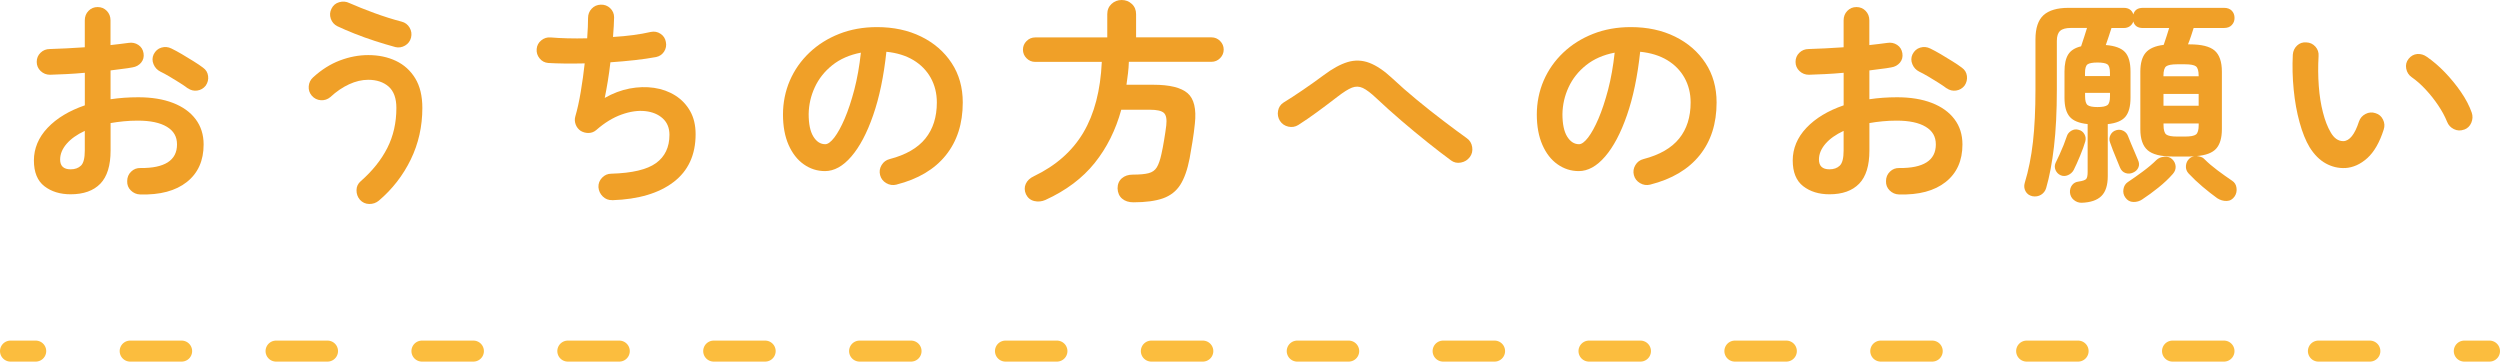 <svg xmlns="http://www.w3.org/2000/svg" id="_&#x30EC;&#x30A4;&#x30E4;&#x30FC;_2" viewBox="0 0 595 86.06"><g id="base"><path d="M33.34,46.28c-.87-.03-1.6-.36-2.21-.96s-.89-1.34-.86-2.21c0-.9.31-1.66.94-2.26.62-.61,1.37-.89,2.24-.86,2.84.03,5-.42,6.47-1.35,1.47-.94,2.21-2.36,2.21-4.26s-.81-3.24-2.42-4.21c-1.61-.97-3.91-1.46-6.89-1.46-1.18,0-2.31.05-3.38.16s-2.11.24-3.12.42v6.55c0,3.57-.82,6.2-2.44,7.88-1.63,1.68-3.99,2.52-7.07,2.52-2.5,0-4.58-.64-6.24-1.92s-2.5-3.33-2.5-6.14,1.08-5.46,3.25-7.75c2.17-2.29,5.12-4.07,8.87-5.36v-7.75c-1.49.14-2.94.24-4.34.31-1.4.07-2.71.12-3.93.16-.87,0-1.61-.29-2.24-.88-.62-.59-.94-1.32-.94-2.18s.3-1.59.91-2.18c.61-.59,1.34-.88,2.21-.88,1.21-.03,2.53-.09,3.95-.16,1.42-.07,2.88-.16,4.37-.26v-6.4c0-.9.29-1.66.88-2.26.59-.61,1.32-.91,2.18-.91s1.59.3,2.18.91c.59.61.88,1.36.88,2.26v5.88c.8-.07,1.54-.16,2.24-.26.69-.1,1.37-.19,2.03-.26.87-.14,1.65.02,2.34.47.69.45,1.11,1.11,1.25,1.98.14.87-.05,1.61-.57,2.24-.52.62-1.21,1.01-2.08,1.14-.73.14-1.53.26-2.42.36-.88.1-1.81.23-2.78.36v6.86c2.08-.31,4.28-.47,6.6-.47,3.19,0,5.95.45,8.27,1.35,2.32.9,4.12,2.19,5.38,3.87,1.26,1.68,1.9,3.68,1.9,6.01,0,3.85-1.33,6.83-4,8.94-2.67,2.11-6.38,3.1-11.13,2.96ZM16.8,40.3c1.04,0,1.86-.29,2.47-.88.61-.59.91-1.78.91-3.59v-4.68c-1.87.87-3.32,1.9-4.34,3.09-1.02,1.2-1.53,2.44-1.53,3.72,0,1.56.83,2.34,2.5,2.34ZM44.68,21.01c-.55-.42-1.23-.88-2.03-1.38-.8-.5-1.6-.99-2.39-1.46-.8-.47-1.49-.84-2.08-1.12-.76-.38-1.31-.97-1.64-1.77-.33-.8-.32-1.58.03-2.34.42-.83,1.03-1.37,1.85-1.61.81-.24,1.6-.17,2.37.21.73.35,1.56.8,2.5,1.35.94.56,1.86,1.12,2.78,1.69.92.57,1.67,1.08,2.26,1.53.69.49,1.09,1.14,1.2,1.98s-.09,1.59-.57,2.29c-.52.66-1.19,1.05-2,1.17-.81.12-1.57-.06-2.26-.55Z" style="fill:#f0a028;"></path><path d="M90.18,47.74c-.66.55-1.43.82-2.31.81-.88-.02-1.62-.36-2.21-1.01-.56-.66-.82-1.42-.81-2.29s.36-1.58,1.01-2.13c2.77-2.43,4.88-5.06,6.32-7.9,1.44-2.84,2.16-6.01,2.16-9.52,0-2.32-.62-4.02-1.85-5.1-1.23-1.07-2.85-1.61-4.86-1.61-1.49,0-3.01.36-4.55,1.07-1.54.71-3.03,1.72-4.45,3.04-.66.55-1.41.81-2.26.75-.85-.05-1.57-.41-2.16-1.07-.56-.66-.8-1.41-.73-2.26.07-.85.42-1.55,1.04-2.11,2.01-1.84,4.14-3.18,6.4-4.03,2.25-.85,4.49-1.27,6.71-1.27,2.46,0,4.66.46,6.6,1.38,1.94.92,3.47,2.31,4.6,4.16,1.13,1.85,1.69,4.2,1.69,7.05,0,4.4-.92,8.49-2.76,12.27-1.84,3.78-4.37,7.04-7.59,9.78ZM94.02,11.18c-1.53-.42-3.12-.89-4.78-1.43-1.66-.54-3.28-1.12-4.84-1.74-1.56-.62-2.93-1.21-4.11-1.77-.76-.38-1.28-.98-1.56-1.79-.28-.81-.23-1.6.16-2.37.38-.8,1-1.32,1.85-1.56.85-.24,1.65-.17,2.42.21,1.73.76,3.71,1.55,5.93,2.37,2.22.81,4.38,1.5,6.5,2.05.83.21,1.46.69,1.9,1.43.43.75.54,1.53.34,2.37-.21.83-.69,1.46-1.43,1.9-.75.43-1.53.55-2.37.34Z" style="fill:#f0a028;"></path><path d="M145.71,47.63c-.87.03-1.61-.25-2.24-.86-.62-.61-.97-1.34-1.04-2.21-.04-.87.25-1.62.86-2.26.61-.64,1.34-.96,2.21-.96,4.96-.14,8.5-.98,10.63-2.52,2.13-1.54,3.2-3.79,3.2-6.73,0-1.63-.53-2.93-1.59-3.9-1.06-.97-2.44-1.55-4.16-1.74-1.72-.19-3.6.08-5.64.81-2.05.73-4.06,1.96-6.03,3.69-.52.45-1.12.68-1.79.7-.68.02-1.31-.15-1.9-.49-.56-.38-.96-.88-1.2-1.51s-.28-1.27-.1-1.92c.49-1.66.92-3.62,1.3-5.88.38-2.25.69-4.51.94-6.76-1.7.04-3.29.04-4.78.03-1.49-.02-2.79-.06-3.9-.13-.83-.07-1.52-.43-2.05-1.09-.54-.66-.77-1.4-.7-2.24.07-.83.43-1.52,1.09-2.05.66-.54,1.4-.77,2.24-.7,1.14.1,2.47.17,3.98.21,1.51.04,3.08.04,4.71,0,.07-.97.12-1.86.16-2.68.03-.81.05-1.53.05-2.16,0-.87.29-1.6.86-2.21.57-.61,1.29-.93,2.16-.96.87-.03,1.61.24,2.24.83.62.59.94,1.32.94,2.18,0,.59-.03,1.28-.08,2.08-.05.8-.11,1.66-.18,2.6,3.47-.21,6.46-.61,9-1.2.83-.17,1.6-.03,2.31.44s1.13,1.12,1.27,1.95c.17.83.03,1.59-.42,2.29-.45.69-1.09,1.13-1.92,1.3-1.49.28-3.17.52-5.04.73-1.87.21-3.81.38-5.82.52-.17,1.53-.38,3.02-.62,4.5-.24,1.47-.49,2.8-.73,3.98,1.94-1.11,3.92-1.85,5.93-2.24,2.01-.38,3.95-.43,5.82-.16,1.87.28,3.55.88,5.04,1.82s2.67,2.18,3.54,3.72c.87,1.54,1.3,3.37,1.3,5.49,0,4.92-1.75,8.72-5.25,11.39-3.5,2.67-8.35,4.11-14.56,4.32Z" style="fill:#f0a028;"></path><path d="M213.36,43.94c-.87.21-1.68.09-2.44-.36-.76-.45-1.25-1.09-1.46-1.92s-.09-1.62.36-2.37c.45-.75,1.09-1.22,1.92-1.43,3.85-1,6.68-2.63,8.5-4.89,1.82-2.25,2.73-5.11,2.73-8.58,0-2.18-.49-4.14-1.46-5.88-.97-1.73-2.35-3.14-4.13-4.21-1.79-1.07-3.93-1.73-6.42-1.98-.62,5.82-1.67,10.86-3.15,15.11-1.47,4.25-3.21,7.52-5.2,9.83-1.99,2.31-4.08,3.46-6.27,3.46-1.84,0-3.52-.54-5.04-1.61-1.53-1.07-2.73-2.62-3.62-4.63-.88-2.01-1.33-4.42-1.33-7.23s.55-5.57,1.64-8.09c1.09-2.51,2.64-4.72,4.65-6.63,2.01-1.91,4.38-3.4,7.1-4.47,2.72-1.07,5.71-1.61,8.97-1.61,3.95,0,7.46.75,10.53,2.26,3.07,1.51,5.49,3.61,7.25,6.29,1.77,2.69,2.65,5.82,2.65,9.39,0,5.03-1.34,9.21-4.03,12.56-2.69,3.35-6.61,5.68-11.78,6.99ZM196.41,34.32c.62,0,1.34-.53,2.16-1.59.81-1.06,1.64-2.56,2.47-4.5.83-1.94,1.59-4.24,2.29-6.89.69-2.65,1.21-5.59,1.56-8.81-2.7.52-4.97,1.52-6.81,2.99-1.84,1.47-3.22,3.22-4.16,5.25-.94,2.03-1.42,4.15-1.46,6.37,0,2.36.37,4.14,1.12,5.36.74,1.21,1.69,1.82,2.83,1.82Z" style="fill:#f0a028;"></path><path d="M269.78,48.15c-1.14,0-2.05-.29-2.73-.88-.68-.59-1.03-1.4-1.07-2.44,0-1,.34-1.8,1.01-2.39.68-.59,1.55-.88,2.63-.88,1.63,0,2.88-.11,3.74-.34.87-.22,1.52-.68,1.95-1.38.43-.69.81-1.77,1.12-3.22.21-.94.42-2.02.62-3.25.21-1.23.38-2.4.52-3.51.17-1.49-.02-2.49-.57-2.99-.55-.5-1.65-.75-3.28-.75h-6.86c-1.32,4.82-3.42,9.04-6.32,12.66-2.9,3.62-6.8,6.56-11.73,8.81-.87.38-1.75.47-2.65.26s-1.56-.75-1.98-1.61c-.38-.87-.4-1.69-.05-2.47.35-.78,1-1.4,1.98-1.85,5.2-2.5,9.11-5.95,11.73-10.37s4.08-10.03,4.39-16.82h-15.86c-.8,0-1.48-.29-2.05-.86-.57-.57-.86-1.26-.86-2.05s.29-1.48.86-2.05c.57-.57,1.26-.86,2.05-.86h17.16V3.38c0-1.01.34-1.82,1.01-2.44s1.48-.94,2.42-.94,1.74.31,2.42.94,1.01,1.44,1.01,2.44v5.51h17.94c.8,0,1.48.29,2.05.86.57.57.86,1.26.86,2.05s-.29,1.48-.86,2.05c-.57.57-1.26.86-2.05.86h-19.66c-.03.94-.1,1.85-.21,2.76-.1.9-.23,1.8-.36,2.7h6.4c3.88,0,6.6.67,8.14,2,1.54,1.33,2.12,3.75,1.74,7.25-.14,1.39-.33,2.82-.57,4.29-.24,1.47-.47,2.8-.68,3.98-.52,2.7-1.27,4.81-2.24,6.32s-2.34,2.57-4.11,3.2c-1.77.62-4.11.94-7.02.94Z" style="fill:#f0a028;"></path><path d="M345.34,38.17c-1.7-1.25-3.58-2.69-5.64-4.34-2.06-1.65-4.14-3.37-6.24-5.17-2.1-1.8-4.06-3.57-5.9-5.3-1.28-1.21-2.35-2.02-3.2-2.42-.85-.4-1.72-.42-2.6-.08-.88.35-2.04,1.08-3.46,2.18-1.66,1.28-3.28,2.5-4.84,3.64-1.56,1.14-3.05,2.17-4.47,3.07-.73.45-1.52.58-2.37.39-.85-.19-1.52-.65-2-1.38-.45-.73-.6-1.53-.44-2.39.16-.87.6-1.52,1.33-1.98,1.32-.8,2.82-1.78,4.52-2.94,1.7-1.16,3.35-2.33,4.94-3.51,2.11-1.59,4.04-2.65,5.77-3.17s3.45-.46,5.15.18c1.7.64,3.54,1.88,5.51,3.72,1.73,1.63,3.67,3.33,5.82,5.1,2.15,1.77,4.27,3.45,6.37,5.04,2.1,1.6,3.94,2.96,5.54,4.11.69.49,1.11,1.18,1.25,2.08.14.9-.05,1.7-.57,2.39-.52.69-1.22,1.13-2.11,1.3-.88.17-1.67,0-2.37-.52Z" style="fill:#f0a028;"></path><path d="M392.76,43.94c-.87.21-1.68.09-2.44-.36-.76-.45-1.25-1.09-1.46-1.92s-.09-1.62.36-2.37c.45-.75,1.09-1.22,1.92-1.43,3.85-1,6.68-2.63,8.5-4.89,1.82-2.25,2.73-5.11,2.73-8.58,0-2.18-.49-4.14-1.46-5.88-.97-1.73-2.35-3.14-4.13-4.21-1.79-1.07-3.93-1.73-6.42-1.98-.62,5.82-1.67,10.86-3.15,15.11-1.47,4.25-3.21,7.52-5.2,9.83-1.99,2.31-4.08,3.46-6.27,3.46-1.84,0-3.52-.54-5.04-1.61-1.53-1.07-2.73-2.62-3.61-4.63-.88-2.01-1.33-4.42-1.33-7.23s.55-5.57,1.64-8.09c1.09-2.51,2.64-4.72,4.65-6.63,2.01-1.91,4.38-3.4,7.1-4.47,2.72-1.07,5.71-1.61,8.97-1.61,3.95,0,7.46.75,10.53,2.26,3.07,1.51,5.49,3.61,7.25,6.29,1.77,2.69,2.65,5.82,2.65,9.39,0,5.03-1.34,9.21-4.03,12.56-2.69,3.35-6.61,5.68-11.78,6.99ZM375.81,34.32c.62,0,1.34-.53,2.16-1.59.81-1.06,1.64-2.56,2.47-4.5.83-1.94,1.59-4.24,2.29-6.89.69-2.65,1.21-5.59,1.56-8.81-2.7.52-4.97,1.52-6.81,2.99-1.84,1.47-3.22,3.22-4.16,5.25-.94,2.03-1.42,4.15-1.46,6.37,0,2.36.37,4.14,1.12,5.36.75,1.21,1.69,1.82,2.83,1.82Z" style="fill:#f0a028;"></path><path d="M451.94,46.28c-.87-.03-1.6-.36-2.21-.96-.61-.61-.89-1.34-.86-2.21,0-.9.31-1.66.94-2.26.62-.61,1.37-.89,2.24-.86,2.84.03,5-.42,6.47-1.35s2.21-2.36,2.21-4.26-.81-3.24-2.42-4.21c-1.61-.97-3.91-1.46-6.89-1.46-1.18,0-2.31.05-3.38.16-1.08.1-2.12.24-3.12.42v6.55c0,3.57-.81,6.2-2.44,7.88s-3.99,2.52-7.07,2.52c-2.5,0-4.58-.64-6.24-1.92s-2.5-3.33-2.5-6.14,1.08-5.46,3.25-7.75c2.17-2.29,5.12-4.07,8.87-5.36v-7.75c-1.49.14-2.94.24-4.34.31-1.4.07-2.71.12-3.93.16-.87,0-1.61-.29-2.24-.88-.62-.59-.94-1.32-.94-2.18s.3-1.59.91-2.18c.61-.59,1.34-.88,2.21-.88,1.21-.03,2.53-.09,3.95-.16,1.42-.07,2.88-.16,4.37-.26v-6.4c0-.9.29-1.66.88-2.26.59-.61,1.32-.91,2.18-.91s1.59.3,2.18.91c.59.61.88,1.36.88,2.26v5.88c.8-.07,1.54-.16,2.24-.26.69-.1,1.37-.19,2.03-.26.87-.14,1.65.02,2.34.47.69.45,1.11,1.11,1.25,1.98.14.87-.05,1.61-.57,2.24-.52.62-1.21,1.01-2.08,1.14-.73.14-1.53.26-2.42.36s-1.81.23-2.78.36v6.86c2.08-.31,4.28-.47,6.6-.47,3.19,0,5.94.45,8.27,1.35,2.32.9,4.12,2.19,5.38,3.87,1.27,1.68,1.9,3.68,1.9,6.01,0,3.85-1.33,6.83-4,8.94-2.67,2.11-6.38,3.1-11.13,2.96ZM435.4,40.3c1.04,0,1.86-.29,2.47-.88.61-.59.91-1.78.91-3.59v-4.68c-1.87.87-3.32,1.9-4.34,3.09-1.02,1.2-1.53,2.44-1.53,3.72,0,1.56.83,2.34,2.5,2.34ZM463.28,21.01c-.56-.42-1.23-.88-2.03-1.38-.8-.5-1.59-.99-2.39-1.46-.8-.47-1.49-.84-2.08-1.12-.76-.38-1.31-.97-1.64-1.77-.33-.8-.32-1.58.03-2.34.42-.83,1.03-1.37,1.85-1.61.81-.24,1.6-.17,2.37.21.73.35,1.56.8,2.5,1.35.94.56,1.86,1.12,2.78,1.69.92.57,1.67,1.08,2.26,1.53.69.49,1.09,1.14,1.2,1.98.1.83-.09,1.59-.57,2.29-.52.66-1.19,1.05-2,1.17-.82.12-1.57-.06-2.26-.55Z" style="fill:#f0a028;"></path><path d="M495.41,48.26c-.69,0-1.31-.23-1.85-.68-.54-.45-.84-1.04-.91-1.77-.04-.69.14-1.28.52-1.77.38-.49.9-.76,1.56-.83.94-.14,1.53-.34,1.77-.6.24-.26.36-.82.36-1.69v-11.39c-2.05-.21-3.48-.8-4.29-1.77-.82-.97-1.22-2.46-1.22-4.47v-6.29c0-1.73.29-3.08.88-4.03.59-.95,1.61-1.6,3.07-1.95.21-.62.45-1.36.73-2.21.28-.85.5-1.57.68-2.16h-3.85c-1.18,0-2.03.23-2.55.7-.52.47-.78,1.26-.78,2.37v11.6c0,5.2-.23,9.72-.68,13.57-.45,3.85-1.07,7.14-1.87,9.88-.21.69-.62,1.22-1.22,1.59-.61.36-1.29.48-2.05.34-.76-.17-1.31-.57-1.64-1.2-.33-.62-.39-1.28-.18-1.98.9-2.95,1.55-6.19,1.95-9.72.4-3.54.6-7.7.6-12.48v-11.96c0-2.67.64-4.58,1.92-5.75,1.28-1.16,3.26-1.74,5.93-1.74h13.16c1.18,0,1.94.52,2.29,1.56.28-1.04,1.04-1.56,2.29-1.56h19.29c.8,0,1.41.23,1.85.68.43.45.65,1.02.65,1.72s-.22,1.22-.65,1.69c-.43.47-1.05.7-1.85.7h-7.23c-.17.55-.38,1.2-.62,1.92-.24.73-.49,1.39-.73,1.98h.42c2.81,0,4.78.49,5.93,1.48,1.14.99,1.72,2.66,1.72,5.02v13.68c0,2.08-.45,3.62-1.35,4.63-.9,1.01-2.44,1.59-4.63,1.77.35.03.69.11,1.04.23.35.12.64.32.88.6.8.8,1.79,1.65,2.99,2.55,1.2.9,2.37,1.73,3.51,2.5.59.38.94.94,1.04,1.69.1.75-.04,1.41-.42,2-.49.73-1.13,1.1-1.92,1.12s-1.54-.2-2.24-.65c-1.11-.8-2.27-1.71-3.48-2.73-1.21-1.02-2.32-2.07-3.33-3.15-.49-.52-.7-1.13-.65-1.82.05-.69.32-1.27.81-1.72.28-.28.66-.47,1.14-.57-.17,0-.35,0-.52.03-.17.02-.35.03-.52.03h-4.11c-2.81,0-4.78-.5-5.93-1.51-1.14-1-1.72-2.67-1.72-4.99v-13.68c0-2.01.42-3.52,1.27-4.52.85-1,2.28-1.63,4.29-1.87.21-.59.43-1.27.68-2.03.24-.76.45-1.42.62-1.98h-6.24c-1.25,0-2.01-.52-2.29-1.56-.14.45-.41.82-.81,1.12-.4.29-.89.44-1.48.44h-2.91c-.17.59-.39,1.26-.65,2-.26.75-.49,1.43-.7,2.05,2.18.17,3.71.74,4.58,1.69.87.95,1.3,2.49,1.3,4.6v6.29c0,2.01-.4,3.5-1.2,4.47-.8.97-2.2,1.56-4.21,1.77v12.38c0,2.15-.5,3.73-1.51,4.73-1.01,1-2.58,1.54-4.73,1.61ZM490.42,41.7c-.55-.24-.95-.65-1.2-1.22-.24-.57-.24-1.14,0-1.69.28-.55.59-1.21.94-1.98.35-.76.68-1.53.99-2.31.31-.78.55-1.45.73-2,.17-.59.54-1.05,1.09-1.38.55-.33,1.13-.41,1.72-.23.62.14,1.09.49,1.4,1.04.31.55.38,1.13.21,1.72-.28.97-.69,2.12-1.25,3.46-.55,1.33-1.06,2.45-1.51,3.35-.31.56-.76.96-1.35,1.22-.59.26-1.18.27-1.77.03ZM496.24,18.1h5.93v-.73c0-1.07-.2-1.76-.6-2.05-.4-.29-1.19-.44-2.37-.44s-1.97.15-2.37.44c-.4.29-.6.98-.6,2.05v.73ZM499.21,25.48c1.18,0,1.97-.16,2.37-.47.4-.31.6-1,.6-2.08v-.83h-5.93v.83c0,1.08.2,1.77.6,2.08.4.31,1.19.47,2.37.47ZM507.68,41.08c-.62.28-1.23.31-1.82.1-.59-.21-1.02-.64-1.3-1.3-.21-.52-.47-1.15-.78-1.9-.31-.75-.62-1.49-.91-2.24-.29-.74-.53-1.38-.7-1.9-.21-.59-.17-1.17.13-1.74.29-.57.75-.94,1.38-1.12.59-.17,1.15-.12,1.69.16.54.28.91.71,1.12,1.3.17.45.41,1.03.7,1.74.29.71.6,1.42.91,2.13.31.71.55,1.29.73,1.74.31.66.35,1.27.1,1.82-.24.55-.66.95-1.25,1.2ZM509.92,47.42c-.66.45-1.39.67-2.18.65s-1.44-.37-1.92-1.07c-.42-.59-.56-1.25-.44-1.98.12-.73.46-1.28,1.01-1.66,1.14-.76,2.36-1.62,3.64-2.57,1.28-.95,2.34-1.85,3.17-2.68.48-.48,1.13-.75,1.92-.81.8-.05,1.42.15,1.87.6.48.45.75,1.01.81,1.66.05.66-.17,1.27-.65,1.82-.97,1.11-2.11,2.19-3.43,3.25-1.32,1.06-2.58,1.98-3.8,2.78ZM514.91,18.15h8.37v-.1c0-1.18-.22-1.93-.65-2.26-.43-.33-1.31-.49-2.63-.49h-1.82c-1.32,0-2.19.17-2.63.49-.43.33-.65,1.08-.65,2.26v.1ZM514.91,25.17h8.37v-2.81h-8.37v2.81ZM518.19,32.5h1.82c1.32,0,2.19-.16,2.63-.49.43-.33.65-1.08.65-2.26v-.36h-8.37v.36c0,1.18.22,1.93.65,2.26.43.33,1.31.49,2.63.49Z" style="fill:#f0a028;"></path><path d="M558.12,39.99c-1.6.07-3.12-.29-4.58-1.09-1.46-.8-2.74-2.08-3.85-3.85-.94-1.56-1.73-3.54-2.39-5.93-.66-2.39-1.13-4.98-1.4-7.77-.28-2.79-.35-5.57-.21-8.35.07-.87.41-1.59,1.01-2.16.61-.57,1.34-.82,2.21-.75.87.03,1.59.37,2.16,1.01.57.64.82,1.4.75,2.26-.14,2.43-.12,4.79.05,7.1.17,2.31.5,4.4.99,6.29.48,1.89,1.09,3.46,1.82,4.71.8,1.42,1.8,2.13,3.02,2.13,1.49-.03,2.74-1.59,3.74-4.68.28-.8.8-1.4,1.56-1.79.76-.4,1.56-.46,2.39-.18.8.24,1.39.75,1.77,1.53.38.78.43,1.57.16,2.37-.97,3.05-2.27,5.31-3.9,6.79-1.63,1.47-3.4,2.26-5.3,2.37ZM586.46,30.84c-.83.31-1.64.28-2.42-.1-.78-.38-1.33-.97-1.64-1.77-.52-1.28-1.22-2.58-2.11-3.9-.88-1.32-1.87-2.56-2.96-3.74-1.09-1.18-2.21-2.17-3.35-2.96-.69-.48-1.13-1.16-1.3-2.03-.17-.87.02-1.65.57-2.34.55-.69,1.24-1.07,2.05-1.14.81-.07,1.59.16,2.31.68,1.46,1.01,2.89,2.24,4.29,3.69,1.4,1.46,2.68,3.02,3.82,4.68,1.14,1.66,1.99,3.29,2.55,4.89.28.8.24,1.6-.1,2.42-.35.81-.92,1.36-1.72,1.64Z" style="fill:#f0a028;"></path><line x1="592.5" y1="83.56" x2="586.5" y2="83.56" style="fill:none; stroke:#fbbd3e; stroke-linecap:round; stroke-linejoin:round; stroke-width:5px;"></line><line x1="564.03" y1="83.56" x2="19.73" y2="83.56" style="fill:none; stroke:#fbbd3e; stroke-dasharray:12.25 22.47; stroke-linecap:round; stroke-linejoin:round; stroke-width:5px;"></line><line x1="8.5" y1="83.56" x2="2.5" y2="83.56" style="fill:none; stroke:#fbbd3e; stroke-linecap:round; stroke-linejoin:round; stroke-width:5px;"></line></g></svg>